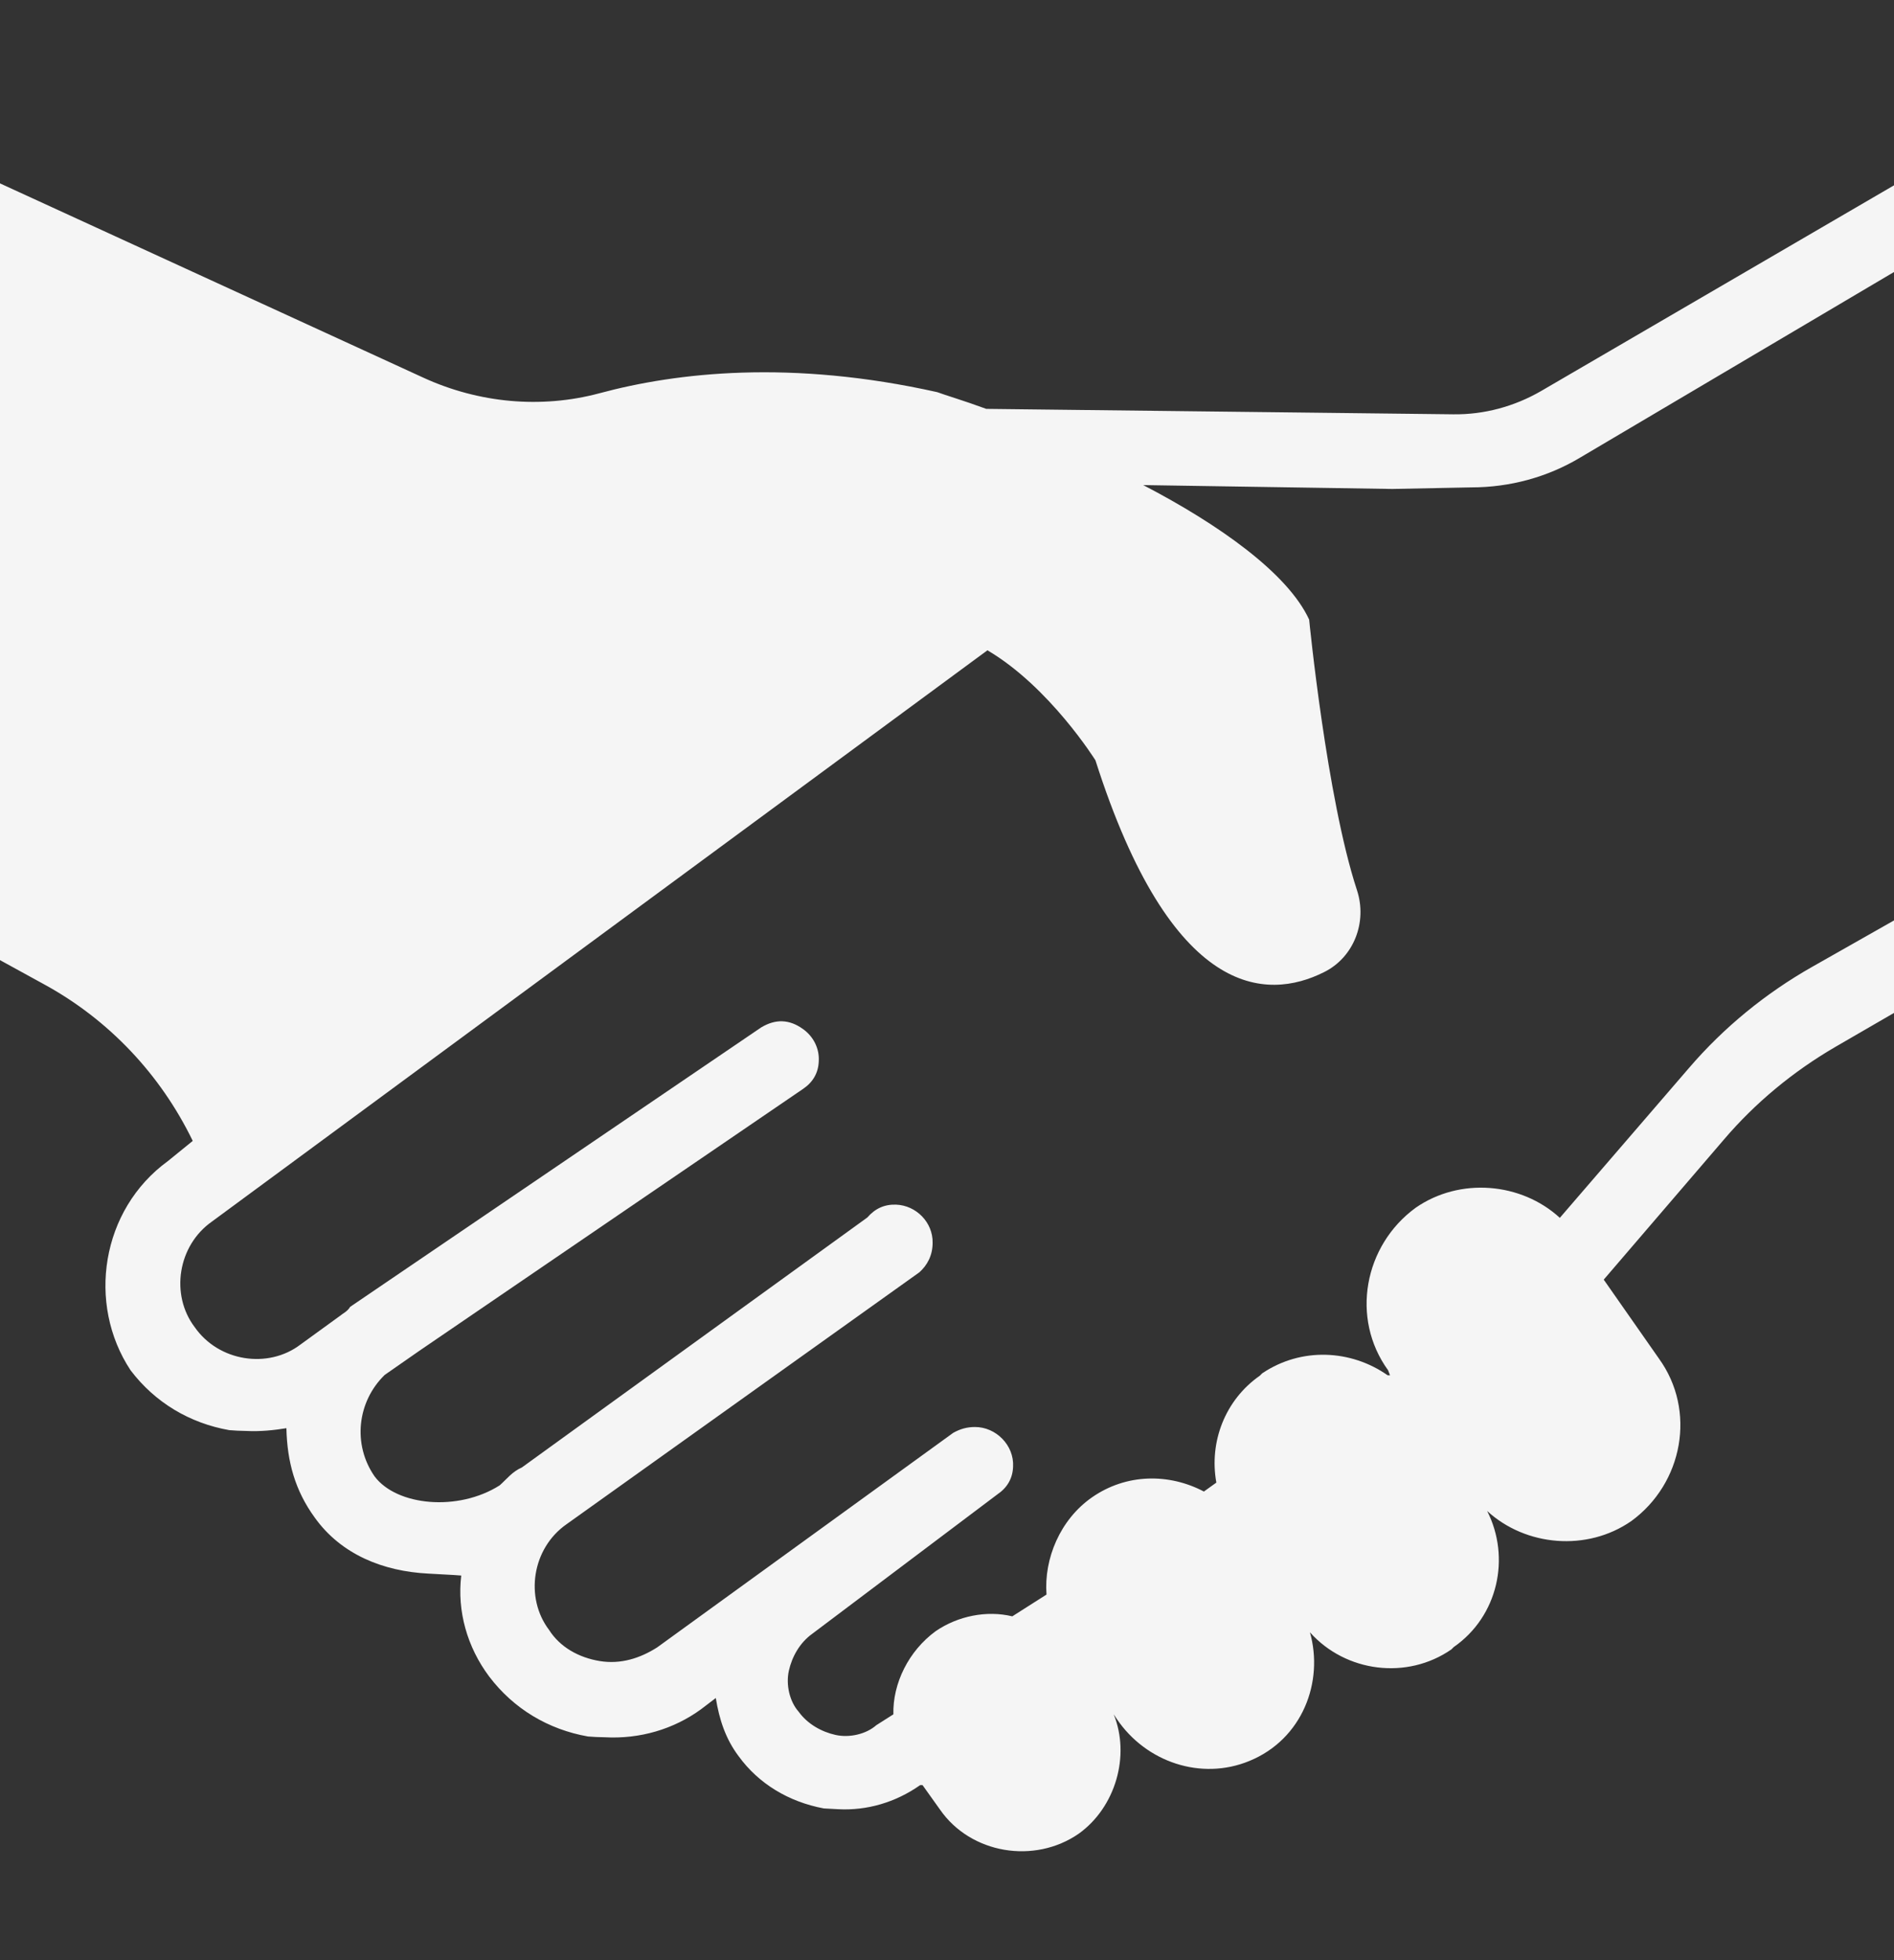 <?xml version="1.0" encoding="utf-8"?>
<!-- Generator: Adobe Illustrator 16.0.3, SVG Export Plug-In . SVG Version: 6.00 Build 0)  -->
<!DOCTYPE svg PUBLIC "-//W3C//DTD SVG 1.1//EN" "http://www.w3.org/Graphics/SVG/1.1/DTD/svg11.dtd">
<svg version="1.1" id="Layer_1" xmlns="http://www.w3.org/2000/svg" xmlns:xlink="http://www.w3.org/1999/xlink" x="0px" y="0px"
	 width="174px" height="180px" viewBox="164.5 0 174 180" enable-background="new 164.5 0 174 180" xml:space="preserve">
<rect x="164.5" y="0" width="174" height="180" fill="#333333" stroke="none"/>
<g>
	<path fill="#F5F5F5" d="M299.658,44.757c3.535,0,6.998-0.928,10.031-2.749L338.5,24.979v-7.96l-32.414,18.885
		c-2.465,1.428-5.249,2.178-8.069,2.142l-42.91-0.5c-2.143-0.786-3.854-1.286-4.499-1.534c-13.422-3-23.918-1.822-31.058,0.106
		c-5.355,1.429-11.067,0.893-16.138-1.428L164.5,16.84v71.328l4.034,2.213c5.962,3.249,10.71,8.283,13.673,14.387l-2.285,1.856
		c-6.14,4.462-7.461,13.104-3.427,19.207c2.25,2.965,5.426,4.855,9.068,5.498c0.428,0.036,1.071,0.073,1.535,0.073
		c1.32,0.071,2.606-0.073,3.713-0.252c0.071,3.069,0.786,5.712,2.606,8.211c2.429,3.392,6.283,4.93,10.424,5.141
		c1.071,0.071,2.177,0.106,3.034,0.179c-0.392,3.248,0.536,6.569,2.571,9.281c2.249,2.964,5.426,4.856,9.068,5.498
		c0.429,0.037,1.071,0.071,1.535,0.071c3.249,0.181,6.355-0.749,8.853-2.57l1.357-1.034c0.321,1.965,0.893,3.75,2.106,5.354
		c1.821,2.501,4.569,4.179,7.818,4.786c0.428,0.035,0.857,0.035,1.321,0.071c2.606,0.142,5.249-0.607,7.533-2.214h0.214l1.606,2.249
		c2.82,4.069,8.676,5.031,12.745,2.214c3.391-2.43,4.748-7.178,3.213-10.959l0.286,0.428c2.678,3.961,7.746,5.675,12.172,3.854
		c4.894-2,6.854-7.283,5.569-11.817c3.284,3.678,8.925,4.393,12.995,1.571l0.214-0.214c4.07-2.821,5.248-8.211,3.072-12.498
		c3.535,3.249,9.173,3.75,13.243,0.928c4.748-3.462,5.997-10.141,2.537-14.925l-5.07-7.247l11.031-12.851
		c2.892-3.392,6.354-6.248,10.21-8.498l5.427-3.143v-8.493l-7.494,4.248c-4.287,2.426-8.14,5.569-11.355,9.317L307.8,111.834
		c-3.534-3.248-9.174-3.749-13.242-0.927c-4.749,3.46-6,10.139-2.536,14.923l0.179,0.464h-0.215
		c-3.355-2.356-7.925-2.608-11.53-0.181l-0.215,0.216c-3.18,2.213-4.676,6.07-3.996,9.817l-1.144,0.821
		c-3.179-1.676-7.105-1.676-10.282,0.535c-2.927,2.037-4.426,5.638-4.177,8.926l-3.143,2c-2.356-0.569-4.997-0.035-7.032,1.357
		c-2.5,1.82-3.963,4.819-3.892,7.641l-1.571,0.999c-0.928,0.821-2.463,1.179-3.749,0.892c-1.285-0.286-2.57-0.999-3.392-2.142
		c-0.821-0.927-1.177-2.464-0.892-3.749c0.286-1.285,1-2.57,2.142-3.39l17.029-12.818c0.892-0.605,1.394-1.463,1.428-2.533
		c0.107-1.965-1.568-3.643-3.497-3.643c-0.752,0-1.358,0.179-2.001,0.535l-27.203,19.706c-1.571,0.998-3.356,1.569-5.284,1.249
		c-1.928-0.319-3.642-1.283-4.641-2.854c-2.249-2.964-1.571-7.497,1.606-9.71l32.415-23.135c0.714-0.642,1.214-1.534,1.214-2.712
		c0.036-1.856-1.499-3.428-3.356-3.499c-1.071-0.036-1.928,0.356-2.642,1.179l-31.736,22.955c-0.893,0.392-1.357,1.035-2.036,1.641
		c-3.819,2.429-9.46,1.893-11.495-0.82c-2.035-2.927-1.606-6.854,0.928-9.318l3.178-2.212l35.271-24.063
		c0.893-0.607,1.393-1.464,1.428-2.534c0.071-1.179-0.5-2.285-1.463-2.964c-1.25-0.892-2.499-0.928-3.82-0.143l-37.77,25.666
		c-0.25,0.429-0.679,0.608-0.929,0.824l-3.641,2.641c-2.963,2.249-7.498,1.57-9.71-1.605c-2.249-2.964-1.57-7.496,1.606-9.709
		l71.223-52.444c5.71,3.356,9.923,10.104,9.923,10.104c6.996,21.919,15.708,22.097,20.991,19.456
		c2.749-1.356,3.998-4.604,3.035-7.532c-2.784-8.461-4.393-24.847-4.393-24.847c-1.963-4.249-8.246-8.711-15.243-12.352
		l22.883,0.356L299.658,44.757z"/>
</g>
</svg>
